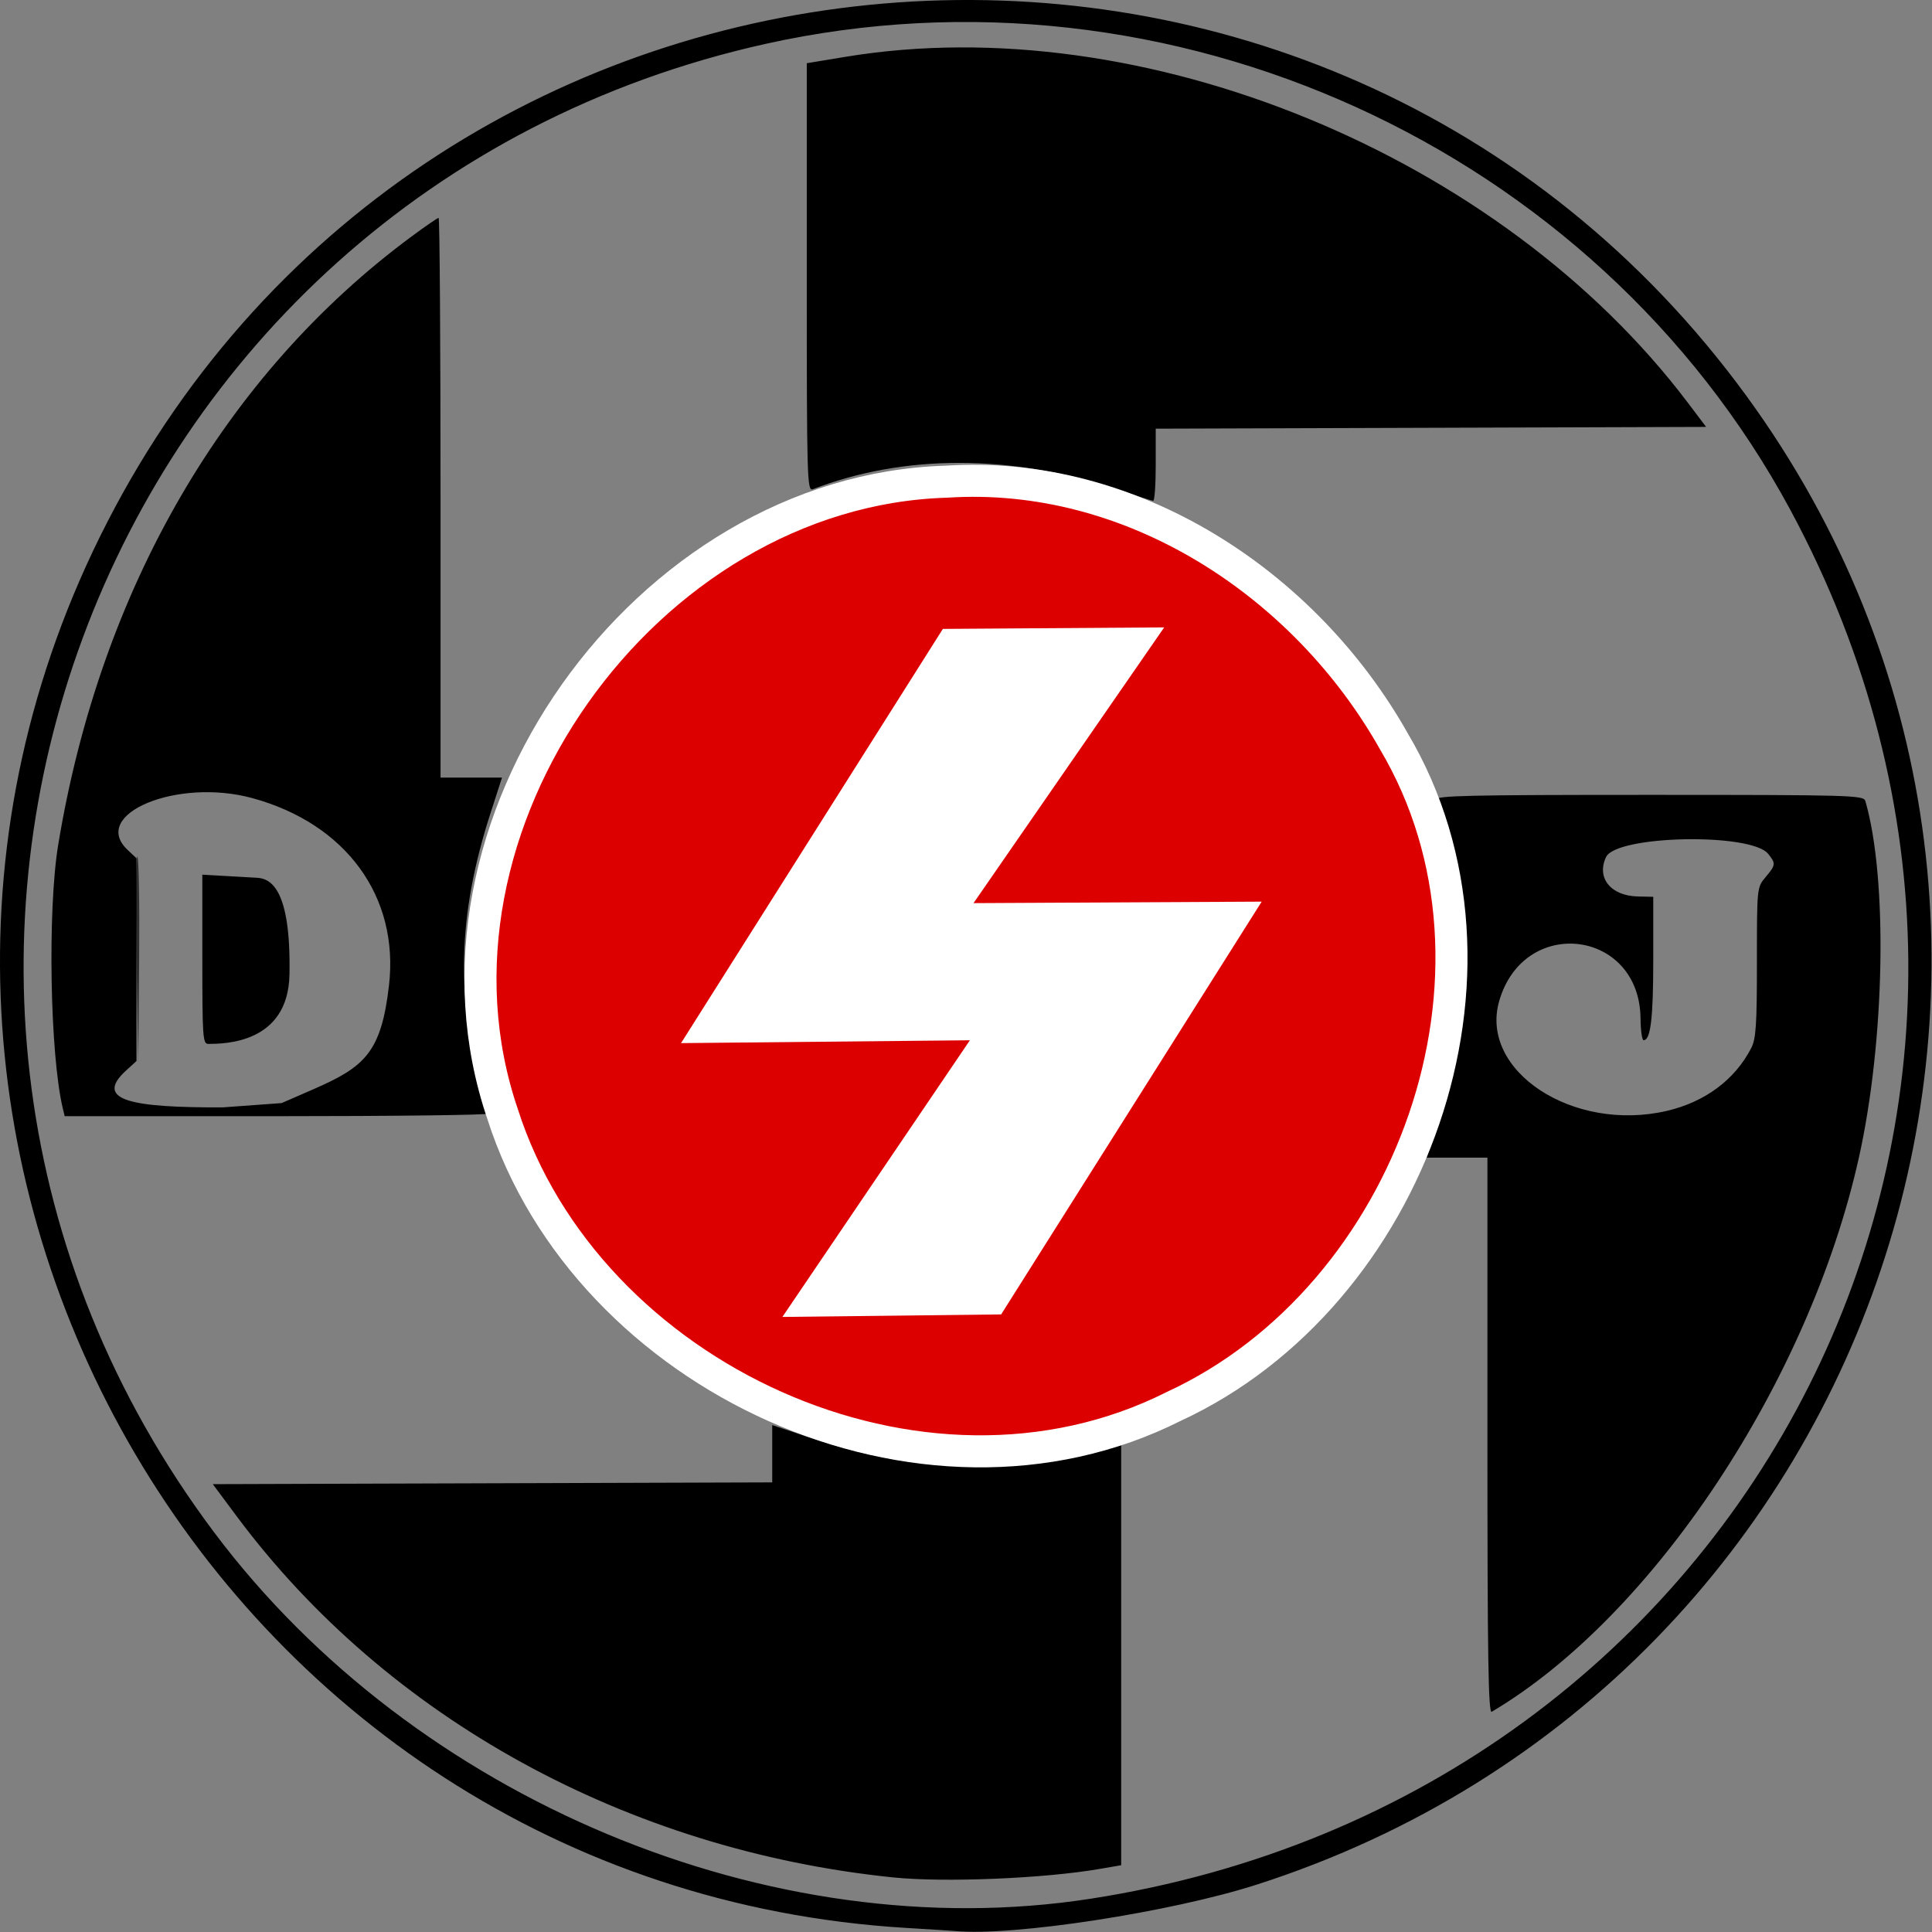 <?xml version="1.0" encoding="UTF-8" standalone="no"?>
<!-- Created with Inkscape (http://www.inkscape.org/) -->

<svg
   xmlns:dc="http://purl.org/dc/elements/1.1/"
   xmlns:cc="http://creativecommons.org/ns#"
   xmlns:rdf="http://www.w3.org/1999/02/22-rdf-syntax-ns#"
   xmlns:svg="http://www.w3.org/2000/svg"
   xmlns="http://www.w3.org/2000/svg"
   xmlns:sodipodi="http://sodipodi.sourceforge.net/DTD/sodipodi-0.dtd"
   xmlns:inkscape="http://www.inkscape.org/namespaces/inkscape"
   version="1.1"
   width="600"
   height="600.083"
   id="svg3105"
   inkscape:version="0.48.3.1 r9886"
   sodipodi:docname="DeutschesJungvolk.svg">
  <rect width="100%" height="100%" fill="#808080" stroke="none"/>
  <sodipodi:namedview
     pagecolor="#ffffff"
     bordercolor="#666666"
     borderopacity="1"
     objecttolerance="10"
     gridtolerance="10"
     guidetolerance="10"
     inkscape:pageopacity="0"
     inkscape:pageshadow="2"
     inkscape:window-width="1600"
     inkscape:window-height="848"
     id="namedview8"
     showgrid="false"
     fit-margin-top="0"
     fit-margin-left="0"
     fit-margin-right="0"
     fit-margin-bottom="0"
     inkscape:zoom="0.27356918"
     inkscape:cx="-1203.9365"
     inkscape:cy="41.005673"
     inkscape:window-x="-8"
     inkscape:window-y="-8"
     inkscape:window-maximized="1"
     inkscape:current-layer="g2996" />
  <defs
     id="defs3107" />
  <g
     transform="translate(-5,-447.279)"
     id="layer1">
    <g
       transform="matrix(1.073,0,0,1.073,-0.896,440.905)"
       id="g3084">
      <path
         d="m 44.999,283.299 c -0.274,-16.611 -0.155,-29.856 0.266,-29.435 0.421,0.422 0.646,14.012 0.499,30.201 L 45.498,313.5 44.999,283.299 z"
         id="path3088"
         style="fill:#2e2e2e"
         inkscape:connector-curvature="0" />
      <path
         d="M 267.75,563.936 C 67.273,551.881 -55.418,335.948 36.552,157.037 130.385,-25.496 384.489,-47.182 508.189,116.787 624.09,270.415 553.114,492.383 369.216,551.412 344.442,559.364 298.747,566.401 282,564.843 c -0.825,-0.077 -7.238,-0.485 -14.25,-0.906 z M 321,555.514 C 513.61,525.769 615.474,323.707 523.665,153.5 467.062,48.56 344.072,-7.371 227.103,18.633 32.449,61.907 -52.064,290.052 67.5,449.485 125.376,526.659 228.512,569.797 321,555.514 z m -57,-6.193 C 186.981,541.427 117.534,503.238 74.067,444.877 L 67.083,435.5 148.041,435.244 229,434.988 l 0,-8.288 0,-8.288 11.25,3.728 c 30.648,10.156 55.535,10.719 83.872,1.9 L 330,422.21 l 0,61.792 0,61.792 -6.25,1.076 c -16.172,2.784 -44.976,3.965 -59.75,2.451 z M 436,421.559 436,341 l -8.794,0 -8.794,0 3.728,-11.25 c 10.896,-32.883 10.632,-62.516 -0.823,-92.367 C 420.869,236.215 430.433,236 482.826,236 c 58.225,0 62.071,0.108 62.549,1.75 6.532,22.44 5.686,69.405 -1.86,103.25 C 529.108,405.62 484.015,473.676 437.25,501.378 436.254,501.967 436,485.734 436,421.559 z m 52,-94.113 c 11.008,-2.582 19.616,-8.998 24.346,-18.146 C 513.735,306.611 514,302.635 514,284.444 c 0,-21.64 0.002,-21.657 2.5,-24.626 2.973,-3.533 3.02,-3.955 0.75,-6.756 -4.99,-6.159 -43.939,-5.38 -46.914,0.939 -2.842,6.036 1.365,11.238 9.226,11.406 l 4.438,0.094 2.5e-4,18.185 c 2.3e-4,16.966 -0.759,23.315 -2.788,23.315 -0.461,0 -0.865,-2.831 -0.897,-6.29 -0.242,-25.728 -33.678,-29.906 -40.886,-5.109 C 433.527,315.9 460.85,333.813 488,327.446 z M 149.815,305.655 c -99.32,176.043 -49.66,88.021 0,0 z M 23.676,326.75 C 19.96,311.28 19.223,269.403 22.334,250.5 34.524,176.434 70.587,114.338 124.622,74.377 128.621,71.42 132.143,69 132.447,69 132.751,69 133,105.45 133,150 l 0,81 8.895,0 8.895,0 -3.313,10.25 c -9.594,29.681 -10.188,54.315 -1.964,81.422 0.806,2.655 1.47,5.166 1.476,5.578 0.006,0.412 -27.615,0.75 -61.381,0.75 l -61.392,0 z m 72.301,-5.451 c 14.993,-6.527 19.845,-10.568 22.105,-30.162 2.963,-25.697 -12.408,-46.769 -39.531,-54.192 -21.749,-5.952 -47.164,4.615 -36.099,15.01 L 45,254.349 l 0,29.34 0,29.34 -2.997,2.736 c -9.549,8.716 1.745,10.763 27.911,10.688 l 17.092,-1.247 z m -31.922,-37.702 0,-24.5 L 79.939,260 c 3.926,0.223 9.804,3.243 9.337,28.004 -0.379,20.044 -18.96,20.038 -23.47,20.078 -1.619,0.014 -1.75,-1.812 -1.75,-24.485 z M 328.5,147.49 c -30.485,-10.118 -61.444,-10.101 -87.75,0.049 -1.655,0.639 -1.75,-2.686 -1.75,-61.313 l 0,-61.988 11.25,-1.859 C 336.132,8.191 439.801,50.772 494.008,122.5 l 5.29,7 -79.649,0.256 -79.649,0.256 0,10.494 c 0,5.772 -0.338,10.451 -0.75,10.399 -0.412,-0.052 -5.25,-1.589 -10.75,-3.415 z"
         id="path3086"
         style="fill:#000000"
         inkscape:connector-curvature="0"
         sodipodi:nodetypes="sssscsssssssscccccsscccssscccssssssscsscssscssssccccssssscccsscscssssscccsscsscssssssscsscccscs" />
      <g
         id="g2996"
         transform="matrix(1.212,0,0,1.212,-90.084,-22.993)">
        <path
           id="path3269"
           d="m 304.793,138.903 c -71.777,2.135 -129.294,82.528 -105.902,151.039 20.138,62.876 100.11,100.094 160.274,69.782 56.725,-26.183 85.141,-103.886 52.569,-158.799 -21.174,-37.63 -62.509,-64.947 -106.94,-62.022 z"
           style="fill:#dd0000;fill-opacity:1;stroke:#ffffff;stroke-width:7.654;stroke-miterlimit:4;stroke-opacity:1;stroke-dasharray:none"
           inkscape:connector-curvature="0" />
        <path
           style="fill:#ffffff;fill-opacity:1;fill-rule:nonzero;stroke:none;stroke-width:2.6;marker:none;visibility:visible;display:inline;overflow:visible;enable-background:accumulate"
           d="m 356.875,173.696 -52.853,0.361 -62.525,98.915 68.979,-0.68 -44.777,66.068 52.238,-0.6 62.216,-98.572 -68.814,0.355 45.536,-65.847 z"
           id="path3247"
           sodipodi:nodetypes="ccccccccc"
           inkscape:connector-curvature="0" />
      </g>
    </g>
  </g>
</svg>
